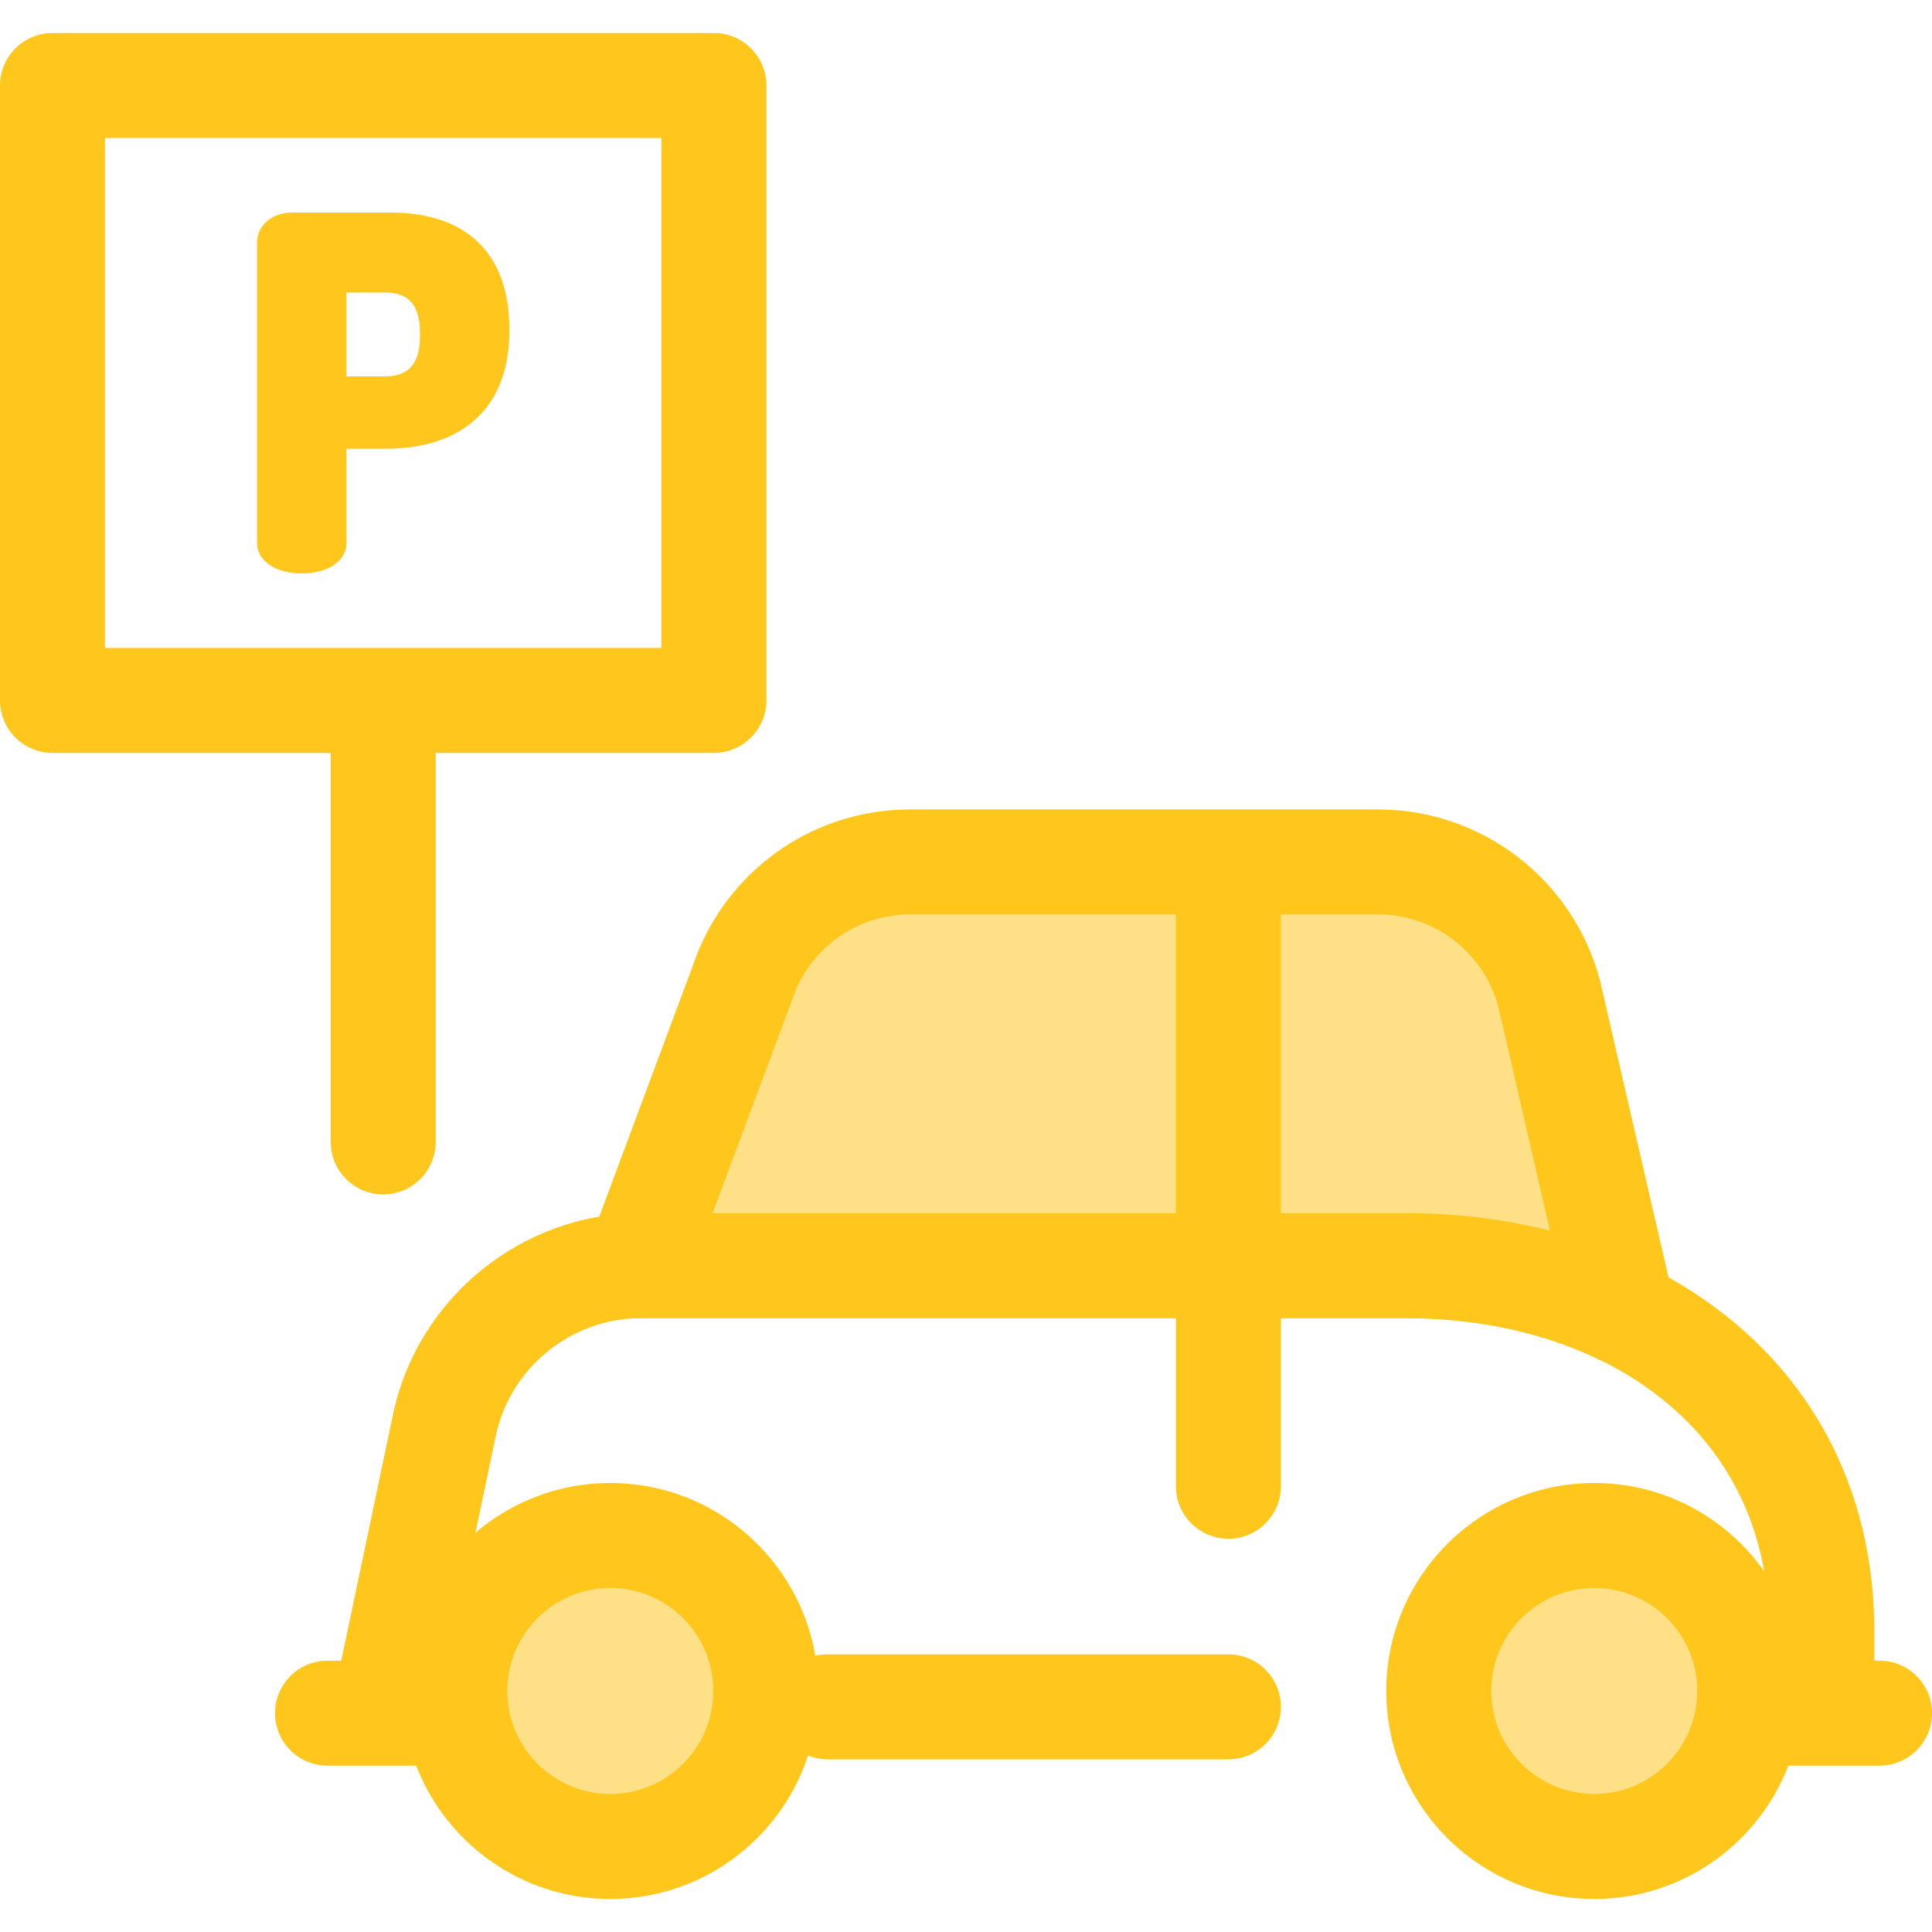 <?xml version="1.0" encoding="iso-8859-1"?>
<!-- Generator: Adobe Illustrator 19.0.0, SVG Export Plug-In . SVG Version: 6.00 Build 0)  -->
<svg version="1.1" id="Layer_1" xmlns="http://www.w3.org/2000/svg" xmlns:xlink="http://www.w3.org/1999/xlink" x="0px" y="0px"
	 viewBox="0 0 512 512" style="enable-background:new 0 0 512 512;" xml:space="preserve">
<g>
	<path style="fill:#FFC61B;" d="M121.342,467.917H86.798c-7.681,0-13.911-6.228-13.911-13.911s6.229-13.911,13.911-13.911h34.544
		c7.681,0,13.911,6.228,13.911,13.911S129.025,467.917,121.342,467.917z"/>
	<path style="fill:#FFC61B;" d="M498.089,467.917h-36.597c-7.681,0-13.911-6.228-13.911-13.911s6.229-13.911,13.911-13.911h36.597
		c7.681,0,13.911,6.228,13.911,13.911S505.772,467.917,498.089,467.917z"/>
	<path style="fill:#FFC61B;" d="M482.81,466.245h-21.317c-7.681,0-13.911-6.228-13.911-13.911c0-7.683,6.229-13.911,13.911-13.911
		h7.406v-6.119c0-28.399-12.109-51.329-35.02-66.311c-16.684-10.91-37.868-16.677-61.258-16.677H169.899
		c-18.515,0-34.715,13.15-38.524,31.268l-12.156,57.84h4.179c7.681,0,13.911,6.228,13.911,13.911
		c0,7.683-6.229,13.911-13.911,13.911h-21.318c-4.191,0-8.159-1.889-10.802-5.144c-2.64-3.255-3.675-7.527-2.811-11.628
		l15.681-74.612c6.5-30.923,34.152-53.367,65.751-53.367h202.722c28.814,0,55.263,7.335,76.485,21.215
		c30.704,20.079,47.615,51.898,47.615,89.596v20.03C496.721,460.017,490.493,466.245,482.81,466.245z"/>
	<path style="fill:#FFC61B;" d="M325.535,466.245H219.383c-7.681,0-13.911-6.228-13.911-13.911c0-7.683,6.229-13.911,13.911-13.911
		h106.152c7.681,0,13.911,6.228,13.911,13.911C339.446,460.017,333.216,466.245,325.535,466.245z"/>
</g>
<path style="fill:#FEE187;" d="M372.621,335.405c21.043,0,40.704,4.315,57.427,12.471l-19.494-84.492
	c-5.429-20.603-24.06-34.962-45.367-34.962H241.244c-18.978,0-36.088,11.435-43.347,28.97l-29.076,78.014h203.8V335.405z"/>
<g>
	<path style="fill:#FFC61B;" d="M430.047,361.786c-2.074,0-4.159-0.463-6.096-1.408c-14.843-7.238-32.593-11.063-51.33-11.063
		h-203.8c-4.557,0-8.826-2.233-11.426-5.976c-2.598-3.743-3.201-8.522-1.608-12.792l29.076-78.014
		c0.057-0.154,0.118-0.309,0.182-0.462c9.445-22.818,31.505-37.56,56.199-37.56h123.945c27.6,0,51.786,18.639,58.817,45.328
		c0.036,0.139,0.071,0.278,0.103,0.417l19.494,84.492c1.205,5.223-0.7,10.676-4.897,14.014
		C436.198,360.758,433.134,361.786,430.047,361.786z M188.852,321.494h183.769c13.186,0,26.049,1.586,38.14,4.657l-13.708-59.414
		c-3.88-14.381-16.954-24.406-31.864-24.406H241.245c-13.324,0-25.235,7.911-30.407,20.172L188.852,321.494z"/>
	<path style="fill:#FFC61B;" d="M325.535,407.78c-7.681,0-13.911-6.228-13.911-13.911V233.743c0-7.683,6.229-13.911,13.911-13.911
		c7.681,0,13.911,6.228,13.911,13.911V393.87C339.446,401.552,333.216,407.78,325.535,407.78z"/>
</g>
<circle style="fill:#FEE187;" cx="422.493" cy="448.131" r="41.205"/>
<path style="fill:#FFC61B;" d="M422.491,503.245c-30.392,0-55.117-24.725-55.117-55.115c0-30.392,24.725-55.117,55.117-55.117
	c30.391,0,55.115,24.725,55.115,55.117C477.606,478.52,452.88,503.245,422.491,503.245z M422.491,420.834
	c-15.05,0-27.295,12.244-27.295,27.295s12.246,27.294,27.295,27.294c15.05,0,27.294-12.244,27.294-27.294
	S437.541,420.834,422.491,420.834z"/>
<circle style="fill:#FEE187;" cx="161.739" cy="448.131" r="41.205"/>
<g>
	<path style="fill:#FFC61B;" d="M161.742,503.245c-30.391,0-55.115-24.725-55.115-55.115c0-30.392,24.725-55.117,55.115-55.117
		s55.115,24.725,55.115,55.117C216.858,478.52,192.132,503.245,161.742,503.245z M161.742,420.834
		c-15.05,0-27.294,12.244-27.294,27.295s12.244,27.294,27.294,27.294s27.294-12.244,27.294-27.294S176.793,420.834,161.742,420.834z
		"/>
	<path style="fill:#FFC61B;" d="M189.184,199.524H13.911C6.229,199.524,0,193.296,0,185.614V22.666
		C0,14.983,6.229,8.755,13.911,8.755h175.274c7.681,0,13.911,6.228,13.911,13.911v162.948
		C203.095,193.296,196.866,199.524,189.184,199.524z M27.821,171.703h147.453V36.577H27.821V171.703z"/>
	<path style="fill:#FFC61B;" d="M103.362,56.32H77.46c-5.326,0-9.344,3.425-9.344,7.968v79.581c0,4.764,4.871,8.092,11.846,8.092
		c6.976,0,11.848-3.327,11.848-8.092v-24.942h10.301c20.888,0,32.868-11.341,32.868-31.115v-0.626
		C134.979,67.282,123.75,56.32,103.362,56.32z M102.111,99.739H91.81V77.51h10.301c6.174,0,9.175,3.411,9.175,10.426v1.376
		C111.286,96.328,108.286,99.739,102.111,99.739z"/>
	<path style="fill:#FFC61B;" d="M101.548,316.528c-7.681,0-13.911-6.228-13.911-13.911V187.426c0-7.683,6.229-13.911,13.911-13.911
		s13.911,6.228,13.911,13.911v115.191C115.458,310.3,109.229,316.528,101.548,316.528z"/>
</g>
<g>
</g>
<g>
</g>
<g>
</g>
<g>
</g>
<g>
</g>
<g>
</g>
<g>
</g>
<g>
</g>
<g>
</g>
<g>
</g>
<g>
</g>
<g>
</g>
<g>
</g>
<g>
</g>
<g>
</g>
</svg>
